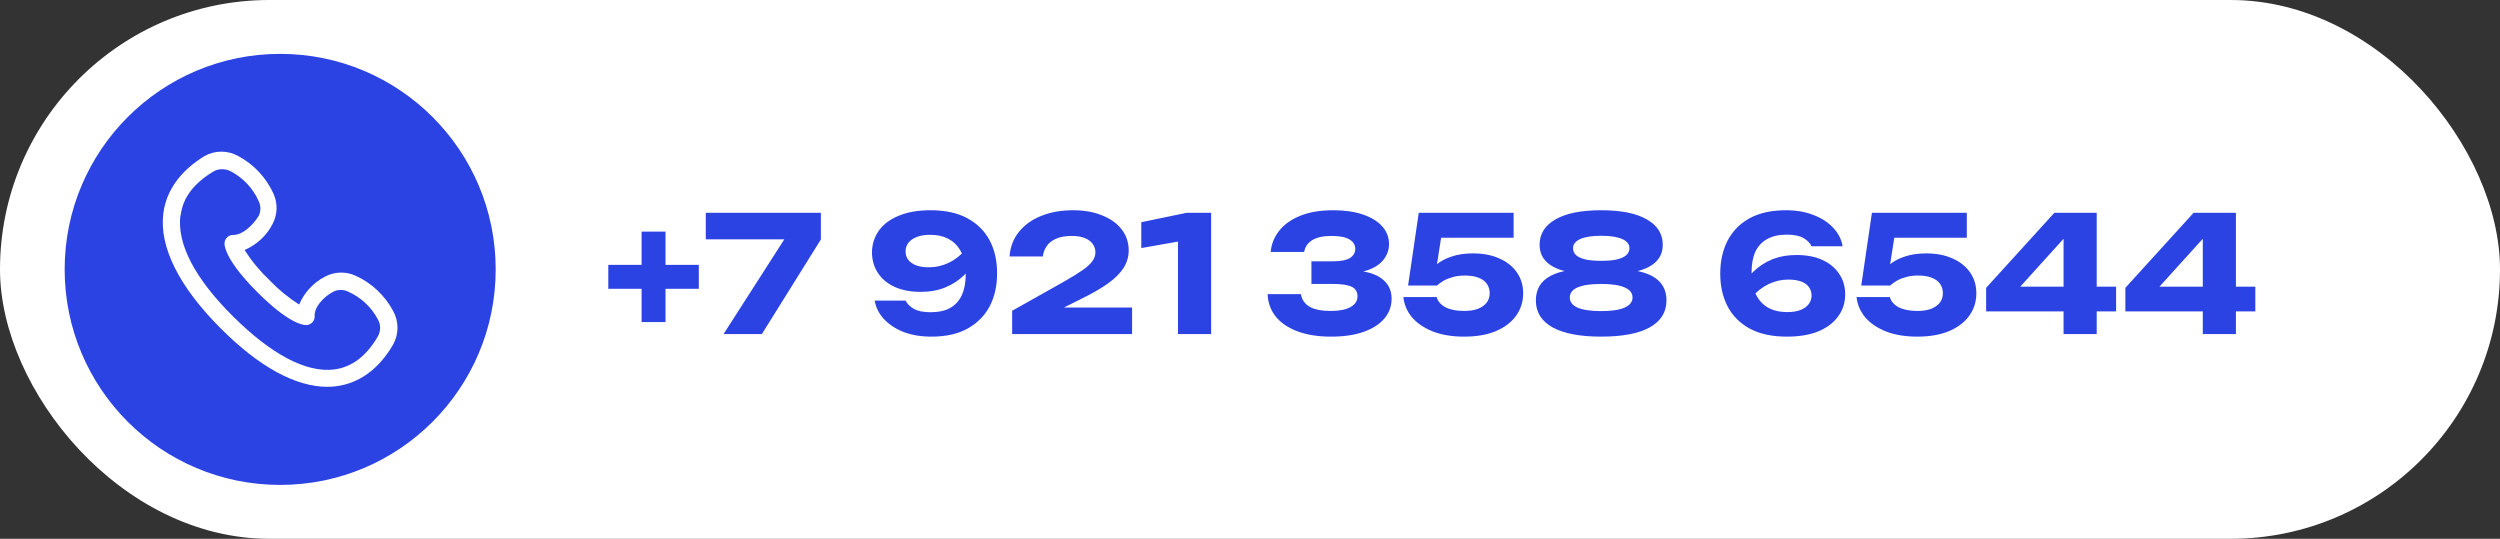 <?xml version="1.0" encoding="UTF-8"?> <svg xmlns="http://www.w3.org/2000/svg" width="464" height="100" viewBox="0 0 464 100" fill="none"><rect x="0" y="0" width="464" height="100" fill="#333333" stroke="none"/> <rect width="464" height="100" rx="50" fill="white"></rect> <circle cx="52" cy="50" r="40" fill="#2C43E3"></circle> <path d="M60.737 71.79C61.309 71.794 61.882 71.756 62.449 71.678C66.705 71.118 70.337 68.478 72.961 63.95C73.493 62.997 73.773 61.923 73.773 60.831C73.773 59.738 73.493 58.664 72.961 57.711C71.423 54.818 68.97 52.517 65.985 51.166C65.091 50.759 64.115 50.563 63.132 50.593C62.15 50.624 61.188 50.88 60.321 51.343C58.164 52.456 56.466 54.291 55.521 56.526C53.493 55.23 51.629 53.694 49.969 51.95C48.224 50.293 46.687 48.428 45.393 46.398C47.626 45.449 49.459 43.752 50.577 41.599C51.039 40.731 51.295 39.769 51.326 38.787C51.356 37.805 51.16 36.829 50.753 35.934C49.398 32.953 47.098 30.501 44.209 28.959C43.255 28.426 42.181 28.146 41.089 28.146C39.997 28.146 38.923 28.426 37.969 28.959C33.537 31.663 30.881 35.294 30.321 39.55C29.505 45.775 33.201 53.199 41.009 60.99C48.097 68.094 54.881 71.79 60.737 71.79ZM33.537 39.95C33.921 36.67 36.001 33.998 39.649 31.806C40.135 31.527 40.689 31.389 41.249 31.407C41.808 31.401 42.358 31.539 42.849 31.806C45.136 33.009 46.952 34.949 48.001 37.31C48.218 37.742 48.331 38.219 48.331 38.703C48.331 39.186 48.218 39.663 48.001 40.094C46.881 41.886 44.993 43.599 43.361 43.599C43.141 43.587 42.921 43.62 42.714 43.697C42.508 43.774 42.319 43.893 42.161 44.047C42.005 44.195 41.881 44.374 41.795 44.572C41.71 44.77 41.666 44.983 41.665 45.199C41.665 45.886 42.113 48.575 47.793 54.255C53.473 59.934 56.161 60.334 56.801 60.334C57.019 60.335 57.236 60.291 57.436 60.204C57.637 60.118 57.818 59.991 57.968 59.833C58.118 59.674 58.233 59.486 58.308 59.28C58.382 59.075 58.414 58.856 58.401 58.639C58.305 57.038 60.001 55.118 61.857 54.142C62.289 53.926 62.766 53.813 63.249 53.813C63.732 53.813 64.209 53.926 64.641 54.142C67.003 55.192 68.942 57.007 70.145 59.294C70.411 59.771 70.551 60.308 70.551 60.855C70.551 61.401 70.411 61.938 70.145 62.414C68.017 66.079 65.345 68.142 62.001 68.575C56.801 69.198 50.401 65.806 43.265 58.734C36.129 51.663 32.801 45.199 33.489 39.95H33.537Z" fill="white"></path> <path d="M119.08 59.78V42.98H123.52V59.78H119.08ZM112.9 53.6V49.16H129.7V53.6H112.9ZM134.294 62L146.684 42.68V44.42H130.994V39.5H152.354V44.45L141.404 62H134.294ZM172.873 62.48C170.933 62.48 169.203 62.19 167.683 61.61C166.183 61.01 164.963 60.2 164.023 59.18C163.103 58.16 162.543 57.03 162.343 55.79H168.073C168.373 56.39 168.883 56.9 169.603 57.32C170.343 57.74 171.373 57.95 172.693 57.95C174.193 57.95 175.423 57.68 176.383 57.14C177.343 56.58 178.053 55.79 178.513 54.77C178.993 53.73 179.233 52.47 179.233 50.99C179.233 49.37 178.973 48.01 178.453 46.91C177.933 45.81 177.173 44.98 176.173 44.42C175.193 43.86 174.003 43.58 172.603 43.58C171.603 43.58 170.773 43.72 170.113 44C169.453 44.26 168.943 44.62 168.583 45.08C168.243 45.54 168.073 46.06 168.073 46.64C168.073 47.24 168.233 47.76 168.553 48.2C168.893 48.64 169.383 48.99 170.023 49.25C170.663 49.49 171.463 49.61 172.423 49.61C173.703 49.61 174.923 49.33 176.083 48.77C177.263 48.21 178.323 47.38 179.263 46.28L181.363 47.72C180.763 48.96 179.963 50.07 178.963 51.05C177.983 52.01 176.823 52.77 175.483 53.33C174.143 53.89 172.603 54.17 170.863 54.17C169.003 54.17 167.393 53.86 166.033 53.24C164.693 52.62 163.663 51.76 162.943 50.66C162.223 49.56 161.853 48.29 161.833 46.85C161.853 45.33 162.283 43.98 163.123 42.8C163.963 41.62 165.193 40.7 166.813 40.04C168.433 39.36 170.393 39.02 172.693 39.02C175.453 39.02 177.743 39.52 179.563 40.52C181.403 41.52 182.783 42.9 183.703 44.66C184.623 46.42 185.073 48.44 185.053 50.72C185.073 53 184.623 55.03 183.703 56.81C182.783 58.57 181.413 59.96 179.593 60.98C177.793 61.98 175.553 62.48 172.873 62.48ZM187.375 47.6C187.495 45.84 188.075 44.32 189.115 43.04C190.155 41.74 191.535 40.75 193.255 40.07C194.995 39.37 196.955 39.02 199.135 39.02C201.215 39.02 203.025 39.34 204.565 39.98C206.125 40.6 207.335 41.47 208.195 42.59C209.055 43.71 209.485 45.01 209.485 46.49C209.485 47.63 209.175 48.7 208.555 49.7C207.935 50.68 206.965 51.65 205.645 52.61C204.325 53.55 202.595 54.54 200.455 55.58L194.275 58.67L194.035 57.08H210.115V62H187.855V57.68L197.515 52.25C199.015 51.39 200.175 50.67 200.995 50.09C201.835 49.49 202.425 48.94 202.765 48.44C203.125 47.94 203.305 47.41 203.305 46.85C203.305 46.23 203.135 45.7 202.795 45.26C202.475 44.8 201.985 44.44 201.325 44.18C200.665 43.92 199.855 43.79 198.895 43.79C197.695 43.79 196.715 43.97 195.955 44.33C195.195 44.67 194.625 45.13 194.245 45.71C193.865 46.27 193.635 46.9 193.555 47.6H187.375ZM224.784 39.5V62H218.634V41.66L221.514 44.33L211.824 46.04V41.24L220.224 39.5H224.784ZM235.842 46.76C235.962 45.34 236.472 44.05 237.372 42.89C238.272 41.71 239.572 40.77 241.272 40.07C242.972 39.37 245.042 39.02 247.482 39.02C249.562 39.02 251.372 39.28 252.912 39.8C254.472 40.32 255.672 41.05 256.512 41.99C257.372 42.93 257.802 44.04 257.802 45.32C257.802 46.32 257.492 47.24 256.872 48.08C256.272 48.92 255.312 49.59 253.992 50.09C252.692 50.57 250.992 50.8 248.892 50.78V50.15C250.852 50.07 252.532 50.21 253.932 50.57C255.332 50.93 256.402 51.52 257.142 52.34C257.902 53.16 258.282 54.2 258.282 55.46C258.282 56.82 257.842 58.03 256.962 59.09C256.082 60.15 254.802 60.98 253.122 61.58C251.462 62.18 249.422 62.48 247.002 62.48C244.662 62.48 242.622 62.16 240.882 61.52C239.142 60.88 237.782 59.97 236.802 58.79C235.842 57.59 235.332 56.19 235.272 54.59H241.452C241.612 55.59 242.132 56.36 243.012 56.9C243.912 57.44 245.242 57.71 247.002 57.71C248.602 57.71 249.822 57.47 250.662 56.99C251.522 56.51 251.952 55.84 251.952 54.98C251.952 54.48 251.812 54.06 251.532 53.72C251.272 53.38 250.802 53.13 250.122 52.97C249.442 52.79 248.492 52.7 247.272 52.7H243.402V48.5H247.272C248.852 48.5 249.952 48.29 250.572 47.87C251.212 47.45 251.532 46.89 251.532 46.19C251.532 45.43 251.162 44.84 250.422 44.42C249.702 44 248.612 43.79 247.152 43.79C245.592 43.79 244.392 44.05 243.552 44.57C242.712 45.09 242.212 45.82 242.052 46.76H235.842ZM263.318 39.5H280.928V44.12H265.148L267.638 43.04L266.378 51.11L264.848 51.14C265.288 50.38 265.888 49.69 266.648 49.07C267.408 48.45 268.348 47.96 269.468 47.6C270.588 47.22 271.888 47.03 273.368 47.03C275.288 47.03 276.938 47.35 278.318 47.99C279.718 48.61 280.798 49.48 281.558 50.6C282.318 51.7 282.698 52.98 282.698 54.44C282.698 56 282.258 57.39 281.378 58.61C280.518 59.81 279.268 60.76 277.628 61.46C276.008 62.14 274.048 62.48 271.748 62.48C269.528 62.48 267.588 62.16 265.928 61.52C264.288 60.86 262.998 59.98 262.058 58.88C261.138 57.76 260.608 56.51 260.468 55.13H266.648C266.848 55.91 267.388 56.54 268.268 57.02C269.148 57.48 270.308 57.71 271.748 57.71C272.748 57.71 273.598 57.58 274.298 57.32C274.998 57.04 275.538 56.66 275.918 56.18C276.298 55.68 276.488 55.09 276.488 54.41C276.488 53.77 276.318 53.2 275.978 52.7C275.638 52.2 275.128 51.82 274.448 51.56C273.768 51.28 272.928 51.14 271.928 51.14C271.088 51.14 270.338 51.23 269.678 51.41C269.018 51.59 268.438 51.82 267.938 52.1C267.458 52.38 267.048 52.68 266.708 53H261.338L263.318 39.5ZM297.177 39.02C300.877 39.02 303.707 39.59 305.667 40.73C307.627 41.85 308.607 43.42 308.607 45.44C308.607 47.24 307.757 48.6 306.057 49.52C304.357 50.44 301.987 50.84 298.947 50.72V50.12C302.207 49.88 304.747 50.24 306.567 51.2C308.387 52.16 309.297 53.68 309.297 55.76C309.297 57.94 308.257 59.61 306.177 60.77C304.117 61.91 301.117 62.48 297.177 62.48C293.257 62.48 290.257 61.91 288.177 60.77C286.097 59.61 285.057 57.94 285.057 55.76C285.057 53.68 285.967 52.16 287.787 51.2C289.627 50.22 292.177 49.86 295.437 50.12V50.72C292.397 50.84 290.017 50.44 288.297 49.52C286.597 48.6 285.747 47.24 285.747 45.44C285.747 43.42 286.727 41.85 288.687 40.73C290.647 39.59 293.477 39.02 297.177 39.02ZM297.177 57.74C299.077 57.74 300.517 57.53 301.497 57.11C302.497 56.67 302.997 56.04 302.997 55.22C302.997 54.38 302.497 53.75 301.497 53.33C300.517 52.91 299.077 52.7 297.177 52.7C295.277 52.7 293.827 52.91 292.827 53.33C291.847 53.75 291.357 54.38 291.357 55.22C291.357 56.04 291.847 56.67 292.827 57.11C293.827 57.53 295.277 57.74 297.177 57.74ZM297.177 48.41C298.317 48.41 299.267 48.33 300.027 48.17C300.807 47.99 301.397 47.73 301.797 47.39C302.217 47.03 302.427 46.59 302.427 46.07C302.427 45.33 301.977 44.76 301.077 44.36C300.177 43.96 298.877 43.76 297.177 43.76C295.497 43.76 294.207 43.96 293.307 44.36C292.407 44.76 291.957 45.33 291.957 46.07C291.957 46.59 292.157 47.03 292.557 47.39C292.957 47.73 293.547 47.99 294.327 48.17C295.107 48.33 296.057 48.41 297.177 48.41ZM331.456 39.02C333.396 39.02 335.116 39.32 336.616 39.92C338.136 40.5 339.356 41.3 340.276 42.32C341.216 43.32 341.786 44.45 341.986 45.71H336.226C335.946 45.11 335.446 44.6 334.726 44.18C334.006 43.76 332.966 43.55 331.606 43.55C330.146 43.55 328.926 43.83 327.946 44.39C326.986 44.93 326.266 45.71 325.786 46.73C325.326 47.75 325.096 49.01 325.096 50.51C325.096 52.13 325.356 53.49 325.876 54.59C326.396 55.69 327.146 56.52 328.126 57.08C329.106 57.64 330.306 57.92 331.726 57.92C332.706 57.92 333.526 57.79 334.186 57.53C334.866 57.25 335.376 56.88 335.716 56.42C336.056 55.94 336.226 55.42 336.226 54.86C336.226 54.26 336.066 53.74 335.746 53.3C335.426 52.84 334.946 52.49 334.306 52.25C333.666 52.01 332.866 51.89 331.906 51.89C330.626 51.89 329.406 52.17 328.246 52.73C327.086 53.29 326.026 54.12 325.066 55.22L322.966 53.78C323.586 52.54 324.386 51.44 325.366 50.48C326.346 49.5 327.506 48.73 328.846 48.17C330.206 47.61 331.736 47.33 333.436 47.33C335.316 47.33 336.926 47.64 338.266 48.26C339.606 48.88 340.636 49.74 341.356 50.84C342.096 51.92 342.466 53.19 342.466 54.65C342.466 56.17 342.036 57.52 341.176 58.7C340.336 59.88 339.116 60.81 337.516 61.49C335.916 62.15 333.956 62.48 331.636 62.48C328.876 62.48 326.576 61.98 324.736 60.98C322.916 59.98 321.546 58.6 320.626 56.84C319.726 55.08 319.276 53.06 319.276 50.78C319.276 48.5 319.726 46.47 320.626 44.69C321.546 42.91 322.906 41.52 324.706 40.52C326.526 39.52 328.776 39.02 331.456 39.02ZM347.429 39.5H365.039V44.12H349.259L351.749 43.04L350.489 51.11L348.959 51.14C349.399 50.38 349.999 49.69 350.759 49.07C351.519 48.45 352.459 47.96 353.579 47.6C354.699 47.22 355.999 47.03 357.479 47.03C359.399 47.03 361.049 47.35 362.429 47.99C363.829 48.61 364.909 49.48 365.669 50.6C366.429 51.7 366.809 52.98 366.809 54.44C366.809 56 366.369 57.39 365.489 58.61C364.629 59.81 363.379 60.76 361.739 61.46C360.119 62.14 358.159 62.48 355.859 62.48C353.639 62.48 351.699 62.16 350.039 61.52C348.399 60.86 347.109 59.98 346.169 58.88C345.249 57.76 344.719 56.51 344.579 55.13H350.759C350.959 55.91 351.499 56.54 352.379 57.02C353.259 57.48 354.419 57.71 355.859 57.71C356.859 57.71 357.709 57.58 358.409 57.32C359.109 57.04 359.649 56.66 360.029 56.18C360.409 55.68 360.599 55.09 360.599 54.41C360.599 53.77 360.429 53.2 360.089 52.7C359.749 52.2 359.239 51.82 358.559 51.56C357.879 51.28 357.039 51.14 356.039 51.14C355.199 51.14 354.449 51.23 353.789 51.41C353.129 51.59 352.549 51.82 352.049 52.1C351.569 52.38 351.159 52.68 350.819 53H345.449L347.429 39.5ZM389.148 39.5V62H382.998V42.23H384.888L373.188 55.16L373.158 53.21H392.748V57.8H368.628V53.42L381.288 39.5H389.148ZM414.988 39.5V62H408.838V42.23H410.728L399.028 55.16L398.998 53.21H418.588V57.8H394.468V53.42L407.128 39.5H414.988Z" fill="#2C43E3"></path> </svg> 